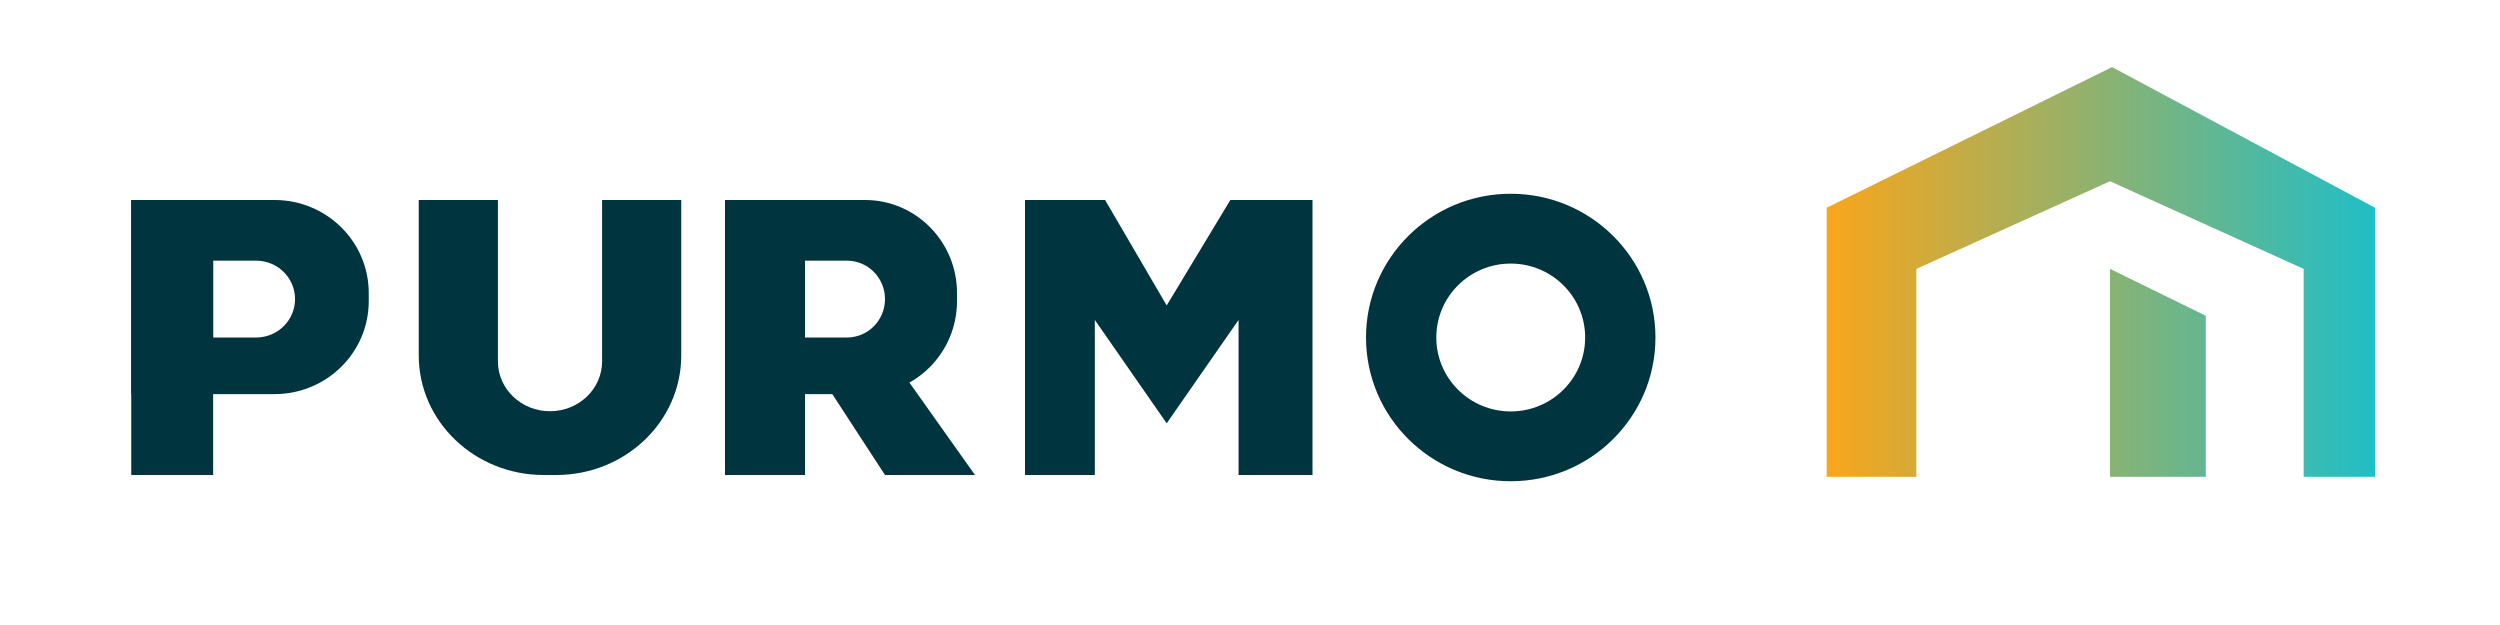 <svg xmlns="http://www.w3.org/2000/svg" width="400" height="100" viewBox="0 0 400 100" fill="none"><path fill-rule="evenodd" clip-rule="evenodd" d="M292.269 33.237V76.288H352.931L352.931 76.288V50.523L337.602 43.022V76.288H306.619V43.022L337.602 28.998L368.585 43.022V76.288H380V33.237L337.928 10.734L292.269 33.237Z" fill="url(#paint0_linear_112_192)"></path><path d="M21 32H34.103V76H21V32Z" fill="#00343E"></path><path fill-rule="evenodd" clip-rule="evenodd" d="M43.931 32H21V63.059H43.931C52.253 63.059 59 56.396 59 48.176V46.882C59 38.663 52.253 32 43.931 32ZM40.983 41.706H34.103V54H40.983C44.42 54 47.207 51.248 47.207 47.853C47.207 44.458 44.42 41.706 40.983 41.706Z" fill="#00343E"></path><path d="M141.6 76L132.96 62.735L145.44 61.118L156 76H141.6Z" fill="#00343E"></path><path d="M116 32H128.8V76H116V32Z" fill="#00343E"></path><path fill-rule="evenodd" clip-rule="evenodd" d="M138.4 32H116V63.059H138.4C146.53 63.059 153.12 56.396 153.12 48.176V46.882C153.12 38.663 146.53 32 138.4 32ZM135.52 41.706H128.8V54H135.52C138.878 54 141.6 51.248 141.6 47.853C141.6 44.458 138.878 41.706 135.52 41.706Z" fill="#00343E"></path><path d="M79.667 32H67V56.87C67 67.435 75.954 76 87 76H89C100.046 76 109 67.435 109 56.87V32H96.333V57.826C96.333 62.228 92.602 65.797 88 65.797C83.398 65.797 79.667 62.228 79.667 57.826V32Z" fill="#00343E"></path><path d="M176.814 32H164V76H175.171V51.188L186.671 67.729L198.171 51.188V76H210V32H196.857L186.671 48.872L176.814 32Z" fill="#00343E"></path><path fill-rule="evenodd" clip-rule="evenodd" d="M241.717 77C254.506 77 264.873 66.703 264.873 54C264.873 41.297 254.506 31 241.717 31C228.929 31 218.562 41.297 218.562 54C218.562 66.703 228.929 77 241.717 77ZM241.717 65.829C248.294 65.829 253.625 60.533 253.625 54C253.625 47.467 248.294 42.171 241.717 42.171C235.14 42.171 229.808 47.467 229.808 54C229.808 60.533 235.14 65.829 241.717 65.829Z" fill="#00343E"></path><defs><linearGradient id="paint0_linear_112_192" x1="380" y1="54.436" x2="291.943" y2="54.436" gradientUnits="userSpaceOnUse"><stop stop-color="#20BEC6"></stop><stop offset="1" stop-color="#FAA61A"></stop></linearGradient></defs></svg>